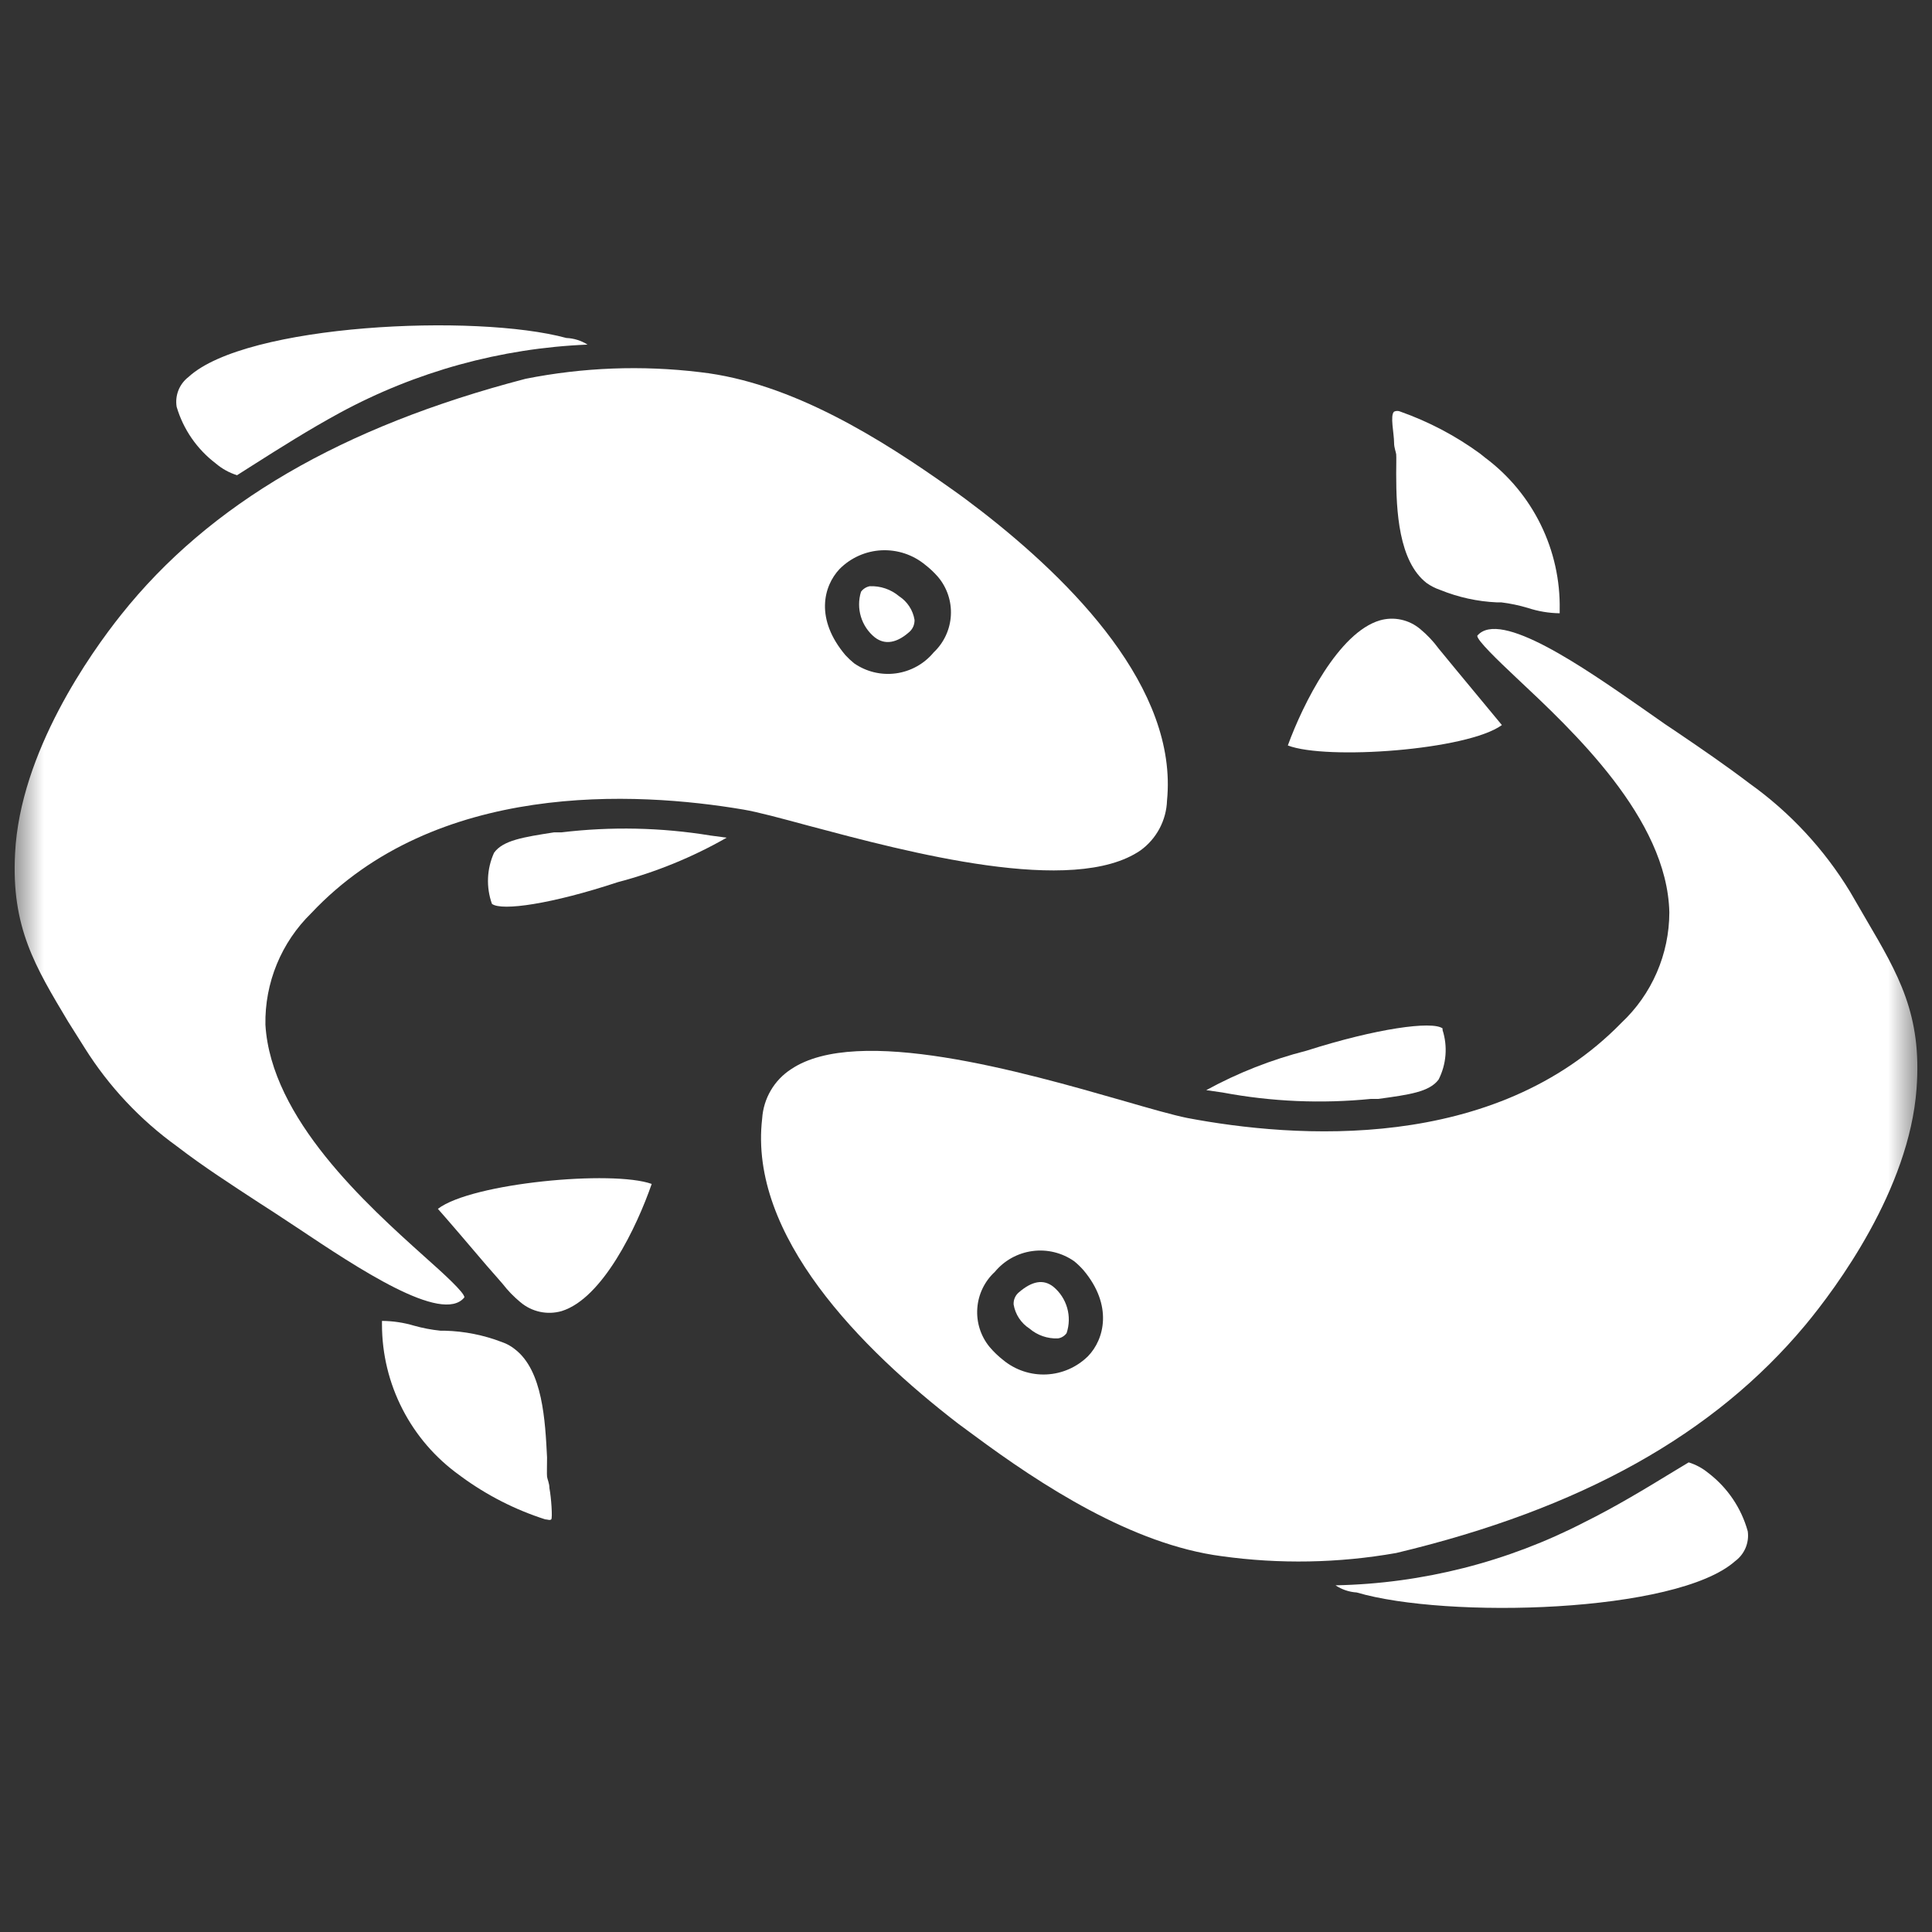 <svg width="66" height="66" viewBox="0 0 66 66" fill="none" xmlns="http://www.w3.org/2000/svg">
<rect x="0" y="0" width="66" height="66" fill="#333333" stroke="none"/>
<mask id="mask0_621_287" style="mask-type:alpha" maskUnits="userSpaceOnUse" x="0" y="0" width="66" height="66">
<rect x="0.5" y="0.9" width="65" height="65" fill="#D9D9D9"/>
</mask>
<g mask="url(#mask0_621_287)">
<path d="M49.199 20.153C49.815 20.404 50.471 20.548 51.136 20.578H51.289C51.596 20.616 51.899 20.68 52.194 20.768C52.545 20.884 52.911 20.945 53.281 20.95C53.281 20.95 53.281 20.859 53.281 20.832C53.3 19.826 53.079 18.831 52.636 17.927C52.194 17.024 51.543 16.239 50.737 15.637L50.556 15.492C49.725 14.887 48.81 14.405 47.841 14.062C47.807 14.046 47.77 14.038 47.733 14.038C47.695 14.038 47.658 14.046 47.624 14.062C47.479 14.189 47.624 14.804 47.624 15.13C47.624 15.293 47.687 15.438 47.696 15.519C47.705 15.601 47.696 15.944 47.696 16.189C47.696 17.447 47.778 19.175 48.737 19.918C48.879 20.018 49.034 20.097 49.199 20.153Z" fill="white"/>
<path d="M15.865 44.319C15.865 44.156 15.15 43.504 14.498 42.925C12.534 41.16 9.258 38.218 9.067 35.005C9.054 34.297 9.187 33.593 9.456 32.938C9.725 32.283 10.126 31.69 10.633 31.195C14.887 26.67 21.712 27.032 25.395 27.656C25.884 27.738 26.653 27.946 27.622 28.208C31.016 29.113 36.672 30.625 38.962 29.05C39.233 28.854 39.454 28.599 39.611 28.304C39.768 28.009 39.856 27.682 39.867 27.349C40.248 23.511 36.609 19.854 33.532 17.465C33.17 17.184 32.817 16.922 32.482 16.687C30.12 15.012 27.052 13.066 23.911 12.713C21.926 12.474 19.916 12.55 17.955 12.94C11.674 14.578 7.149 17.212 4.135 21.004C3.103 22.298 0.686 25.692 0.515 29.15C0.379 31.684 1.211 33.032 2.325 34.897L2.895 35.802C3.718 37.114 4.788 38.254 6.045 39.16C6.95 39.857 7.936 40.49 8.877 41.106L9.339 41.404L10.163 41.947C12.172 43.287 15.113 45.26 15.865 44.319ZM28.681 19.438C29.062 19.054 29.573 18.826 30.114 18.799C30.655 18.773 31.186 18.949 31.604 19.293C31.762 19.415 31.907 19.551 32.038 19.701C32.351 20.068 32.51 20.542 32.483 21.024C32.456 21.505 32.245 21.958 31.894 22.289C31.57 22.68 31.111 22.934 30.608 23.003C30.105 23.072 29.595 22.949 29.178 22.66C29.072 22.574 28.972 22.48 28.88 22.38C27.848 21.158 28.119 20.035 28.681 19.438Z" fill="white"/>
<path d="M14.959 41.296C15.249 41.622 16.072 42.581 16.624 43.233C16.932 43.577 17.149 43.839 17.177 43.866C17.352 44.093 17.553 44.299 17.774 44.482C17.965 44.645 18.195 44.759 18.441 44.813C18.688 44.867 18.943 44.858 19.186 44.789C20.589 44.355 21.756 41.911 22.263 40.445C20.933 39.965 16.117 40.409 14.959 41.296Z" fill="white"/>
<path d="M17.149 45.848C16.527 45.609 15.869 45.477 15.203 45.459H15.049C14.743 45.428 14.44 45.37 14.144 45.287C13.789 45.181 13.42 45.127 13.049 45.124C13.049 45.179 13.049 45.215 13.049 45.251C13.05 46.256 13.29 47.246 13.75 48.14C14.209 49.034 14.875 49.806 15.692 50.392L15.764 50.446C16.633 51.082 17.599 51.575 18.624 51.903C18.697 51.903 18.787 51.949 18.832 51.903C18.878 51.858 18.832 51.161 18.769 50.835C18.769 50.672 18.697 50.528 18.688 50.446C18.678 50.365 18.688 50.021 18.688 49.785C18.624 48.536 18.543 46.826 17.592 46.093C17.46 45.986 17.31 45.903 17.149 45.848Z" fill="white"/>
<path d="M31.07 21.583C31.126 21.532 31.171 21.469 31.201 21.398C31.23 21.328 31.244 21.252 31.242 21.176C31.215 21.012 31.155 20.856 31.064 20.717C30.974 20.579 30.856 20.46 30.717 20.37C30.437 20.133 30.078 20.011 29.712 20.026C29.592 20.049 29.485 20.117 29.413 20.216C29.327 20.493 29.326 20.79 29.41 21.067C29.494 21.345 29.659 21.591 29.884 21.773C30.237 22.045 30.644 21.963 31.07 21.583Z" fill="white"/>
<path d="M19.177 28.435H18.924C17.874 28.598 17.186 28.706 16.878 29.131C16.628 29.682 16.602 30.309 16.806 30.878C17.141 31.132 18.861 30.878 21.105 30.136C22.406 29.794 23.657 29.283 24.825 28.616L24.273 28.543C22.588 28.267 20.873 28.231 19.177 28.435Z" fill="white"/>
<path d="M8.098 16.234L8.596 15.917C9.564 15.302 10.569 14.668 11.601 14.107C14.21 12.692 17.107 11.894 20.072 11.772C19.855 11.635 19.605 11.557 19.348 11.546C16.253 10.704 8.406 11.066 6.442 12.876C6.288 12.994 6.168 13.151 6.096 13.331C6.025 13.511 6.003 13.708 6.035 13.899C6.262 14.667 6.728 15.342 7.365 15.827C7.579 16.011 7.829 16.15 8.098 16.234Z" fill="white"/>
<path d="M34.808 44.147C34.747 44.197 34.699 44.261 34.668 44.334C34.636 44.406 34.623 44.484 34.627 44.563C34.655 44.731 34.718 44.89 34.811 45.032C34.905 45.174 35.027 45.295 35.17 45.387C35.439 45.617 35.785 45.736 36.138 45.722C36.198 45.714 36.255 45.694 36.306 45.662C36.358 45.631 36.402 45.59 36.437 45.541C36.53 45.262 36.537 44.961 36.456 44.679C36.375 44.396 36.211 44.144 35.984 43.957C35.64 43.685 35.251 43.767 34.808 44.147Z" fill="white"/>
<path d="M57.688 49.957L57.163 50.274C56.185 50.871 55.181 51.478 54.14 51.994C51.504 53.358 48.59 54.098 45.623 54.157C45.839 54.301 46.088 54.385 46.347 54.401C49.424 55.306 57.272 55.107 59.272 53.333C59.429 53.218 59.553 53.062 59.63 52.882C59.706 52.702 59.733 52.504 59.706 52.311C59.486 51.517 59.013 50.818 58.358 50.319C58.16 50.156 57.933 50.033 57.688 49.957Z" fill="white"/>
<path d="M63.2 30.462C62.316 29.008 61.146 27.748 59.761 26.76C58.964 26.154 58.132 25.584 57.317 25.031L56.873 24.733L56.059 24.163C54.131 22.823 51.235 20.796 50.465 21.719C50.465 21.882 51.162 22.552 51.796 23.149C53.724 24.959 56.955 27.955 57.027 31.168C57.026 31.875 56.88 32.575 56.598 33.224C56.317 33.873 55.905 34.458 55.389 34.942C51.045 39.395 44.229 38.888 40.555 38.191C40.066 38.092 39.306 37.874 38.337 37.594C34.961 36.626 29.287 34.996 27.024 36.526C26.74 36.71 26.502 36.958 26.331 37.251C26.16 37.543 26.059 37.871 26.037 38.209C25.567 42.21 29.422 46.084 32.735 48.636L33.251 49.016C35.568 50.736 38.681 52.763 41.731 53.161C43.713 53.437 45.726 53.4 47.696 53.053C54.032 51.541 58.557 48.998 61.67 45.269C62.729 43.993 65.218 40.644 65.472 37.196C65.662 34.661 64.856 33.295 63.752 31.412L63.2 30.462ZM37.17 46.328C36.789 46.705 36.283 46.928 35.748 46.953C35.213 46.978 34.688 46.804 34.274 46.464C34.102 46.33 33.944 46.178 33.803 46.011C33.501 45.642 33.352 45.171 33.386 44.695C33.419 44.219 33.633 43.773 33.984 43.45C34.308 43.059 34.767 42.805 35.271 42.738C35.774 42.67 36.284 42.796 36.699 43.088C36.813 43.181 36.919 43.284 37.016 43.395C38.02 44.59 37.731 45.749 37.17 46.328Z" fill="white"/>
<path d="M49.144 22.153C48.964 21.908 48.754 21.686 48.52 21.492C48.331 21.332 48.106 21.221 47.865 21.169C47.623 21.116 47.372 21.125 47.135 21.194C45.732 21.61 44.519 24.027 43.994 25.466C45.306 25.973 50.13 25.629 51.307 24.769L49.732 22.868L49.144 22.153Z" fill="white"/>
<path d="M46.837 37.54H47.09C48.14 37.395 48.828 37.304 49.145 36.879C49.411 36.355 49.459 35.746 49.28 35.187C49.28 35.187 49.28 35.187 49.28 35.132C48.927 34.87 47.018 35.132 44.637 35.892C43.442 36.196 42.289 36.649 41.207 37.241L41.768 37.322C43.439 37.636 45.145 37.709 46.837 37.54Z" fill="white"/>
</g>
</svg>
